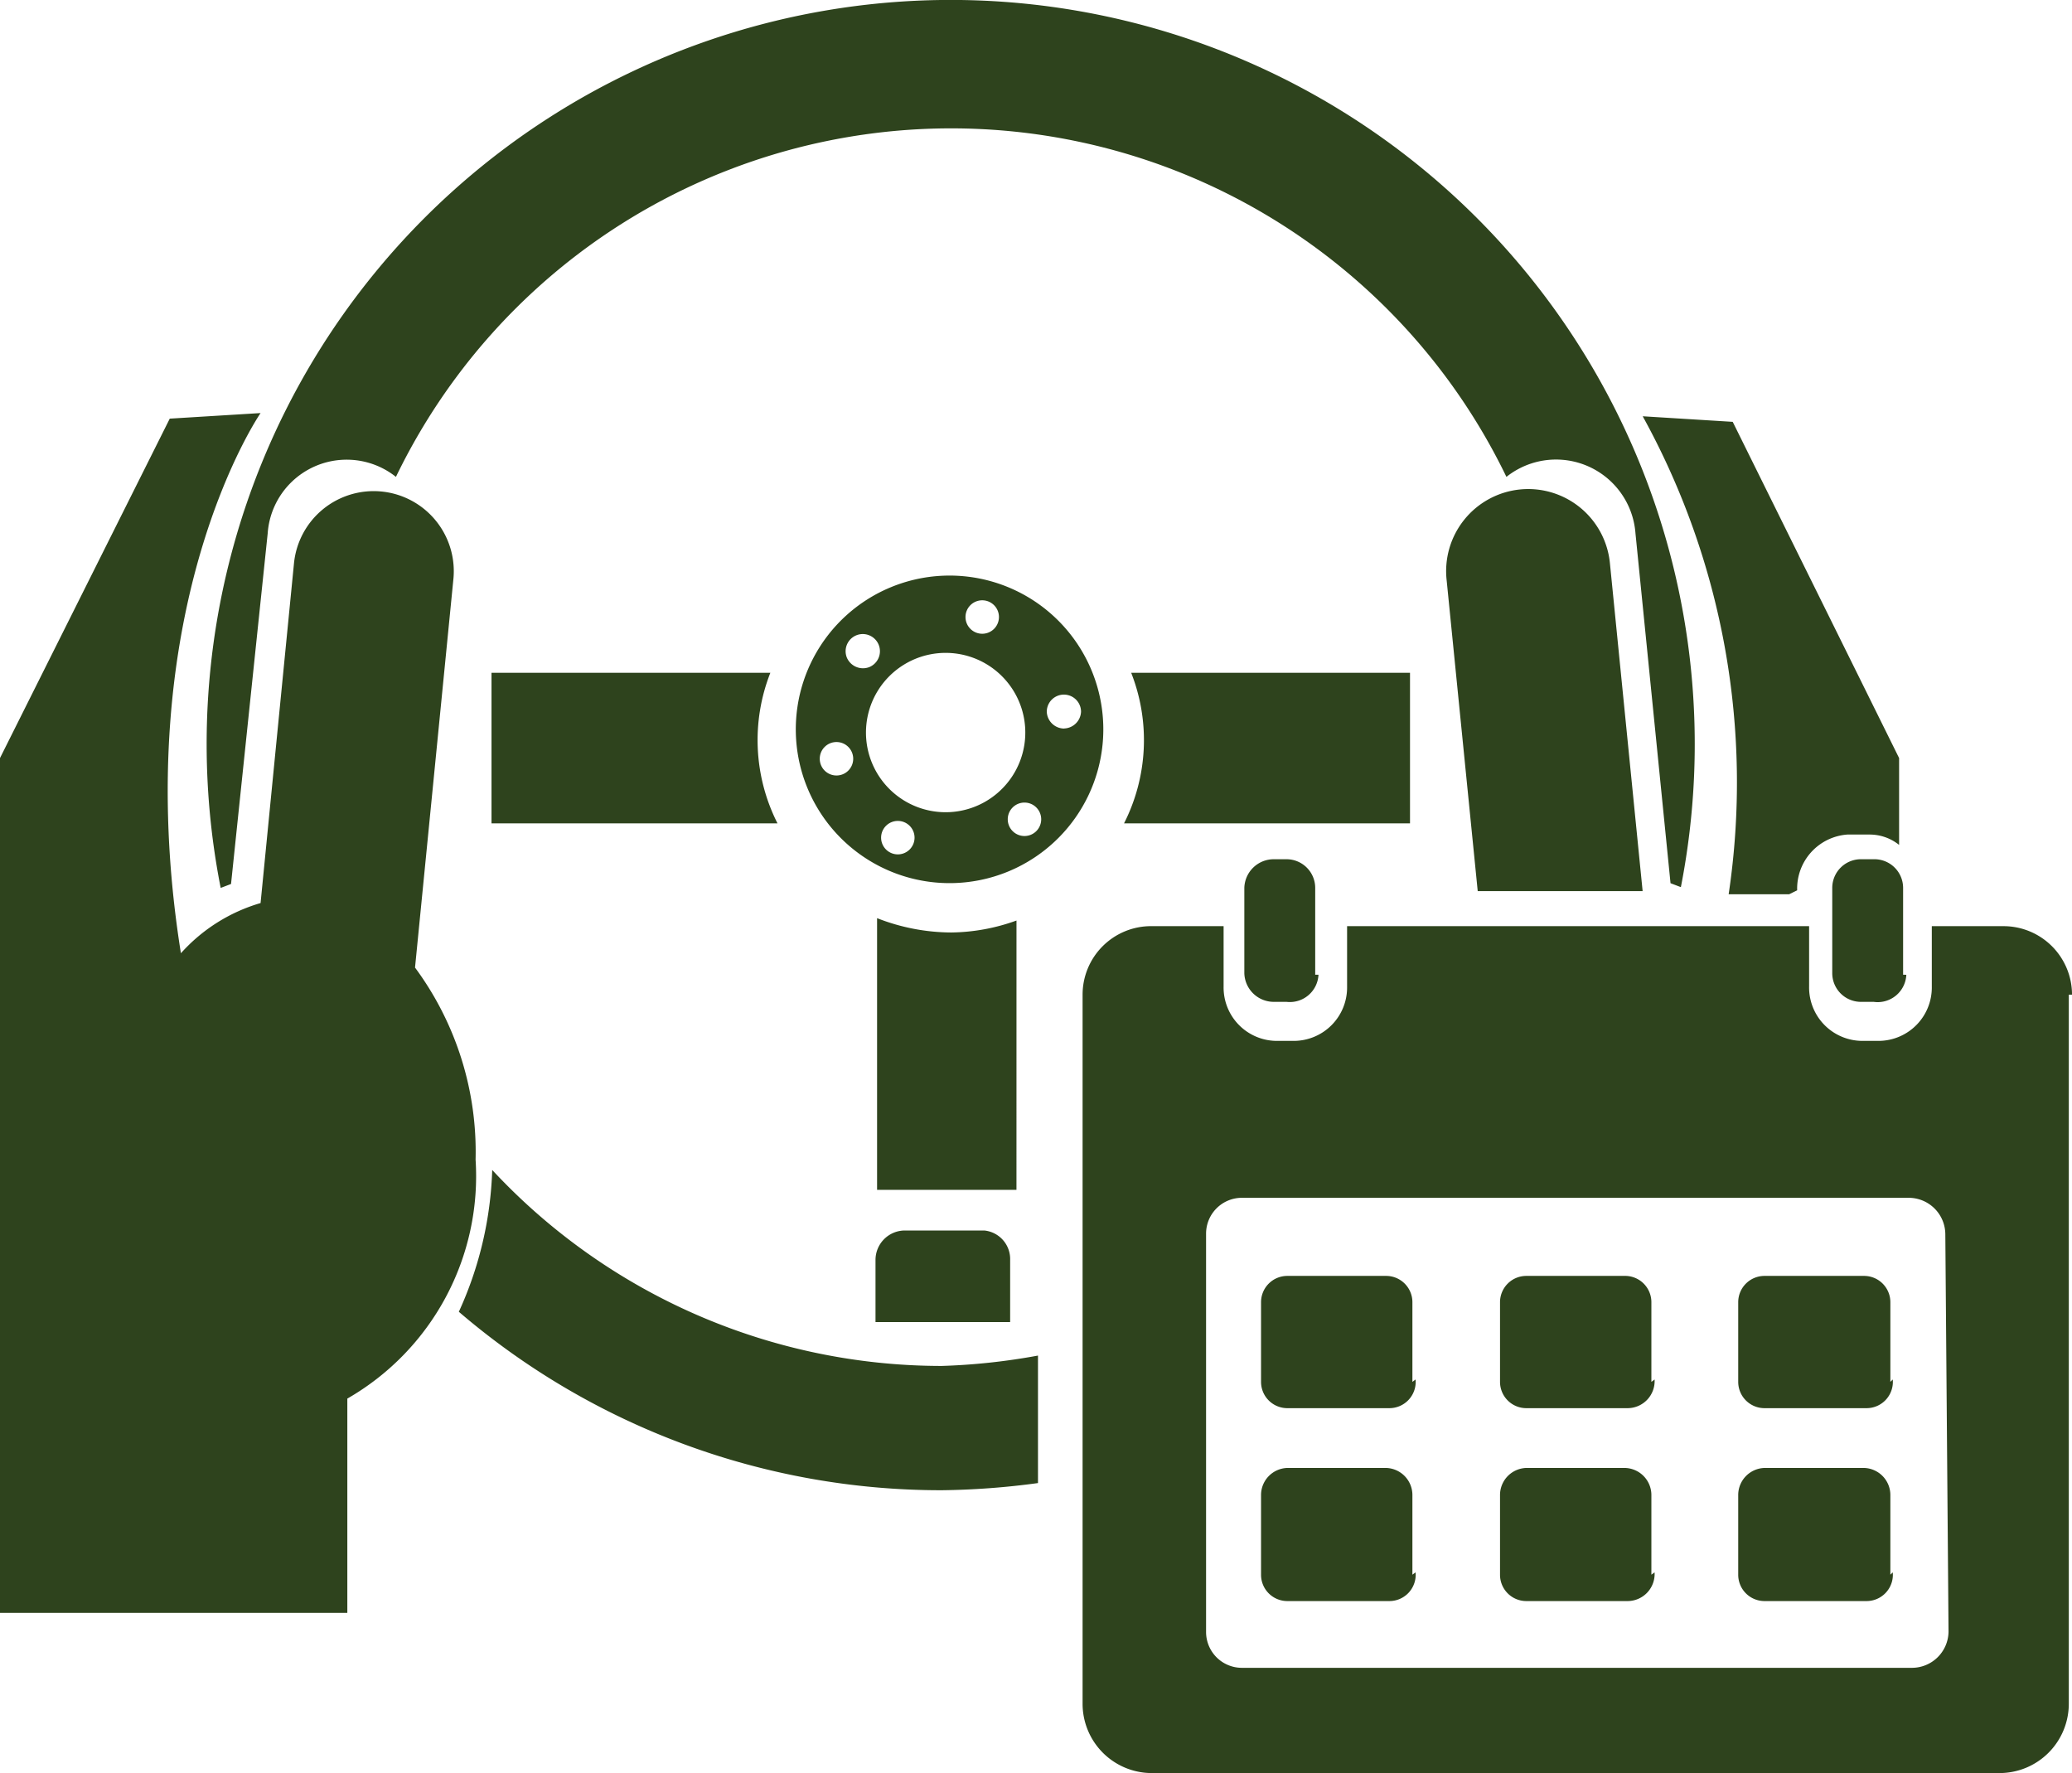 <svg xmlns="http://www.w3.org/2000/svg" width="105.542" height="90.305" viewBox="0 0 105.542 90.305">
  <path id="_2" data-name="2" d="M55.512,72.9V79.39a39.4,39.4,0,0,1-4.91.365,37.737,37.737,0,0,1-24.59-9.089,18.707,18.707,0,0,0,1.7-7.223A31.285,31.285,0,0,0,50.6,73.425a32.461,32.461,0,0,0,4.91-.528ZM13.88,49.078l.528-.2,1.867-17.854a4.033,4.033,0,0,1,6.533-2.881,31.407,31.407,0,0,1,56.565,0,4.058,4.058,0,0,1,6.574,2.881l1.785,17.814.527.2a37.9,37.9,0,1,0-74.378.041Zm9.9,4.058,1.948-19.721a4.08,4.08,0,1,0-8.115-.852l-1.7,17.286a8.724,8.724,0,0,0-4.058,2.556c-2.8-17.57,4.058-27.512,4.058-27.512l-4.626.284L2.64,42.464V54.231h0V86H20.332V75.088a13.066,13.066,0,0,0,6.533-12.173,15.785,15.785,0,0,0-3.084-9.779ZM84.647,32.563a4.181,4.181,0,1,0-8.318.852L77.911,49.24h8.4ZM94.183,49.2a2.759,2.759,0,0,1,2.556-2.84h1.136a2.394,2.394,0,0,1,1.5.528V42.464L90.9,25.34l-4.585-.284A38.631,38.631,0,0,1,90.693,49.4h3.084m-39.36,1.339a10.063,10.063,0,0,1-3.327.609,10.428,10.428,0,0,1-3.774-.73V64.457h7.1ZM27.676,38.122v7.669H42.244a9.374,9.374,0,0,1-.365-7.669Zm46.786,7.669V38.122H60.26a9.374,9.374,0,0,1-.365,7.669ZM51.008,48.834a7.832,7.832,0,1,1,5.552-2.308,7.831,7.831,0,0,1-5.552,2.308Zm.812-13.553a.852.852,0,1,0,.852-.852A.852.852,0,0,0,51.82,35.281ZM46.1,42.5a.852.852,0,1,0-.852.852A.852.852,0,0,0,46.1,42.5Zm.812-4.666a.874.874,0,1,0-1.136-.487.893.893,0,0,0,1.136.487Zm2.313,8.684a.852.852,0,1,0-.852.852.852.852,0,0,0,.852-.852Zm1.785-1.3a4.058,4.058,0,1,0-3-1.114,4.058,4.058,0,0,0,3,1.114Zm4.666.365a.852.852,0,1,0-.852.852.852.852,0,0,0,.852-.852Zm1.177-4.626a.893.893,0,0,0,.852-.852.872.872,0,0,0-1.745,0A.893.893,0,0,0,56.851,40.962ZM48.736,66.526a1.5,1.5,0,0,0-1.5,1.5v3.165h6.858V68.028a1.461,1.461,0,0,0-1.3-1.5ZM69.633,53.5V49.078a1.461,1.461,0,0,0-1.461-1.461h-.649a1.5,1.5,0,0,0-1.5,1.461V53.42a1.5,1.5,0,0,0,1.5,1.461h.649A1.461,1.461,0,0,0,69.8,53.5Zm29.946,0V49.078a1.461,1.461,0,0,0-1.5-1.461H97.47a1.461,1.461,0,0,0-1.5,1.461V53.42a1.461,1.461,0,0,0,1.5,1.461h.609a1.461,1.461,0,0,0,1.664-1.38Zm8.44,1.014V90.63a3.53,3.53,0,0,1-3.53,3.53H61.274a3.53,3.53,0,0,1-3.49-3.53V54.515a3.49,3.49,0,0,1,3.49-3.49h3.693V54.11a2.719,2.719,0,0,0,2.759,2.759h.812a2.719,2.719,0,0,0,2.719-2.759V51.026H94.791V54.11a2.719,2.719,0,0,0,2.719,2.759h.812a2.719,2.719,0,0,0,2.719-2.759V51.026h3.652a3.49,3.49,0,0,1,3.49,3.49Zm-6.29,12.173a1.867,1.867,0,0,0-1.867-1.826H65.9a1.826,1.826,0,0,0-1.826,1.826V86.978A1.826,1.826,0,0,0,65.9,88.8h34.126a1.867,1.867,0,0,0,1.867-1.826ZM74.584,74.236V70.178a1.339,1.339,0,0,0-1.339-1.339H68.213a1.339,1.339,0,0,0-1.339,1.339v4.058a1.339,1.339,0,0,0,1.339,1.339h5.194a1.339,1.339,0,0,0,1.339-1.461Zm12.173,0V70.178a1.339,1.339,0,0,0-1.38-1.339H80.386a1.339,1.339,0,0,0-1.339,1.339v4.058a1.339,1.339,0,0,0,1.339,1.339H85.54a1.38,1.38,0,0,0,1.38-1.461Zm12.173,0V70.178a1.339,1.339,0,0,0-1.339-1.339H92.519a1.339,1.339,0,0,0-1.339,1.339v4.058a1.339,1.339,0,0,0,1.339,1.339h5.194a1.339,1.339,0,0,0,1.339-1.461Zm-24.346,9.82V80a1.38,1.38,0,0,0-1.339-1.38H68.213A1.38,1.38,0,0,0,66.874,80v4.058A1.339,1.339,0,0,0,68.213,85.4h5.194a1.339,1.339,0,0,0,1.339-1.461Zm12.173,0V80a1.38,1.38,0,0,0-1.38-1.38H80.386A1.38,1.38,0,0,0,79.047,80v4.058A1.339,1.339,0,0,0,80.386,85.4H85.54a1.38,1.38,0,0,0,1.38-1.461Zm12.173,0V80a1.38,1.38,0,0,0-1.339-1.38H92.519A1.38,1.38,0,0,0,91.18,80v4.058A1.339,1.339,0,0,0,92.519,85.4h5.194a1.339,1.339,0,0,0,1.339-1.461Z" transform="translate(-2.64 -3.855)" fill="#2e431d"/>
</svg>
